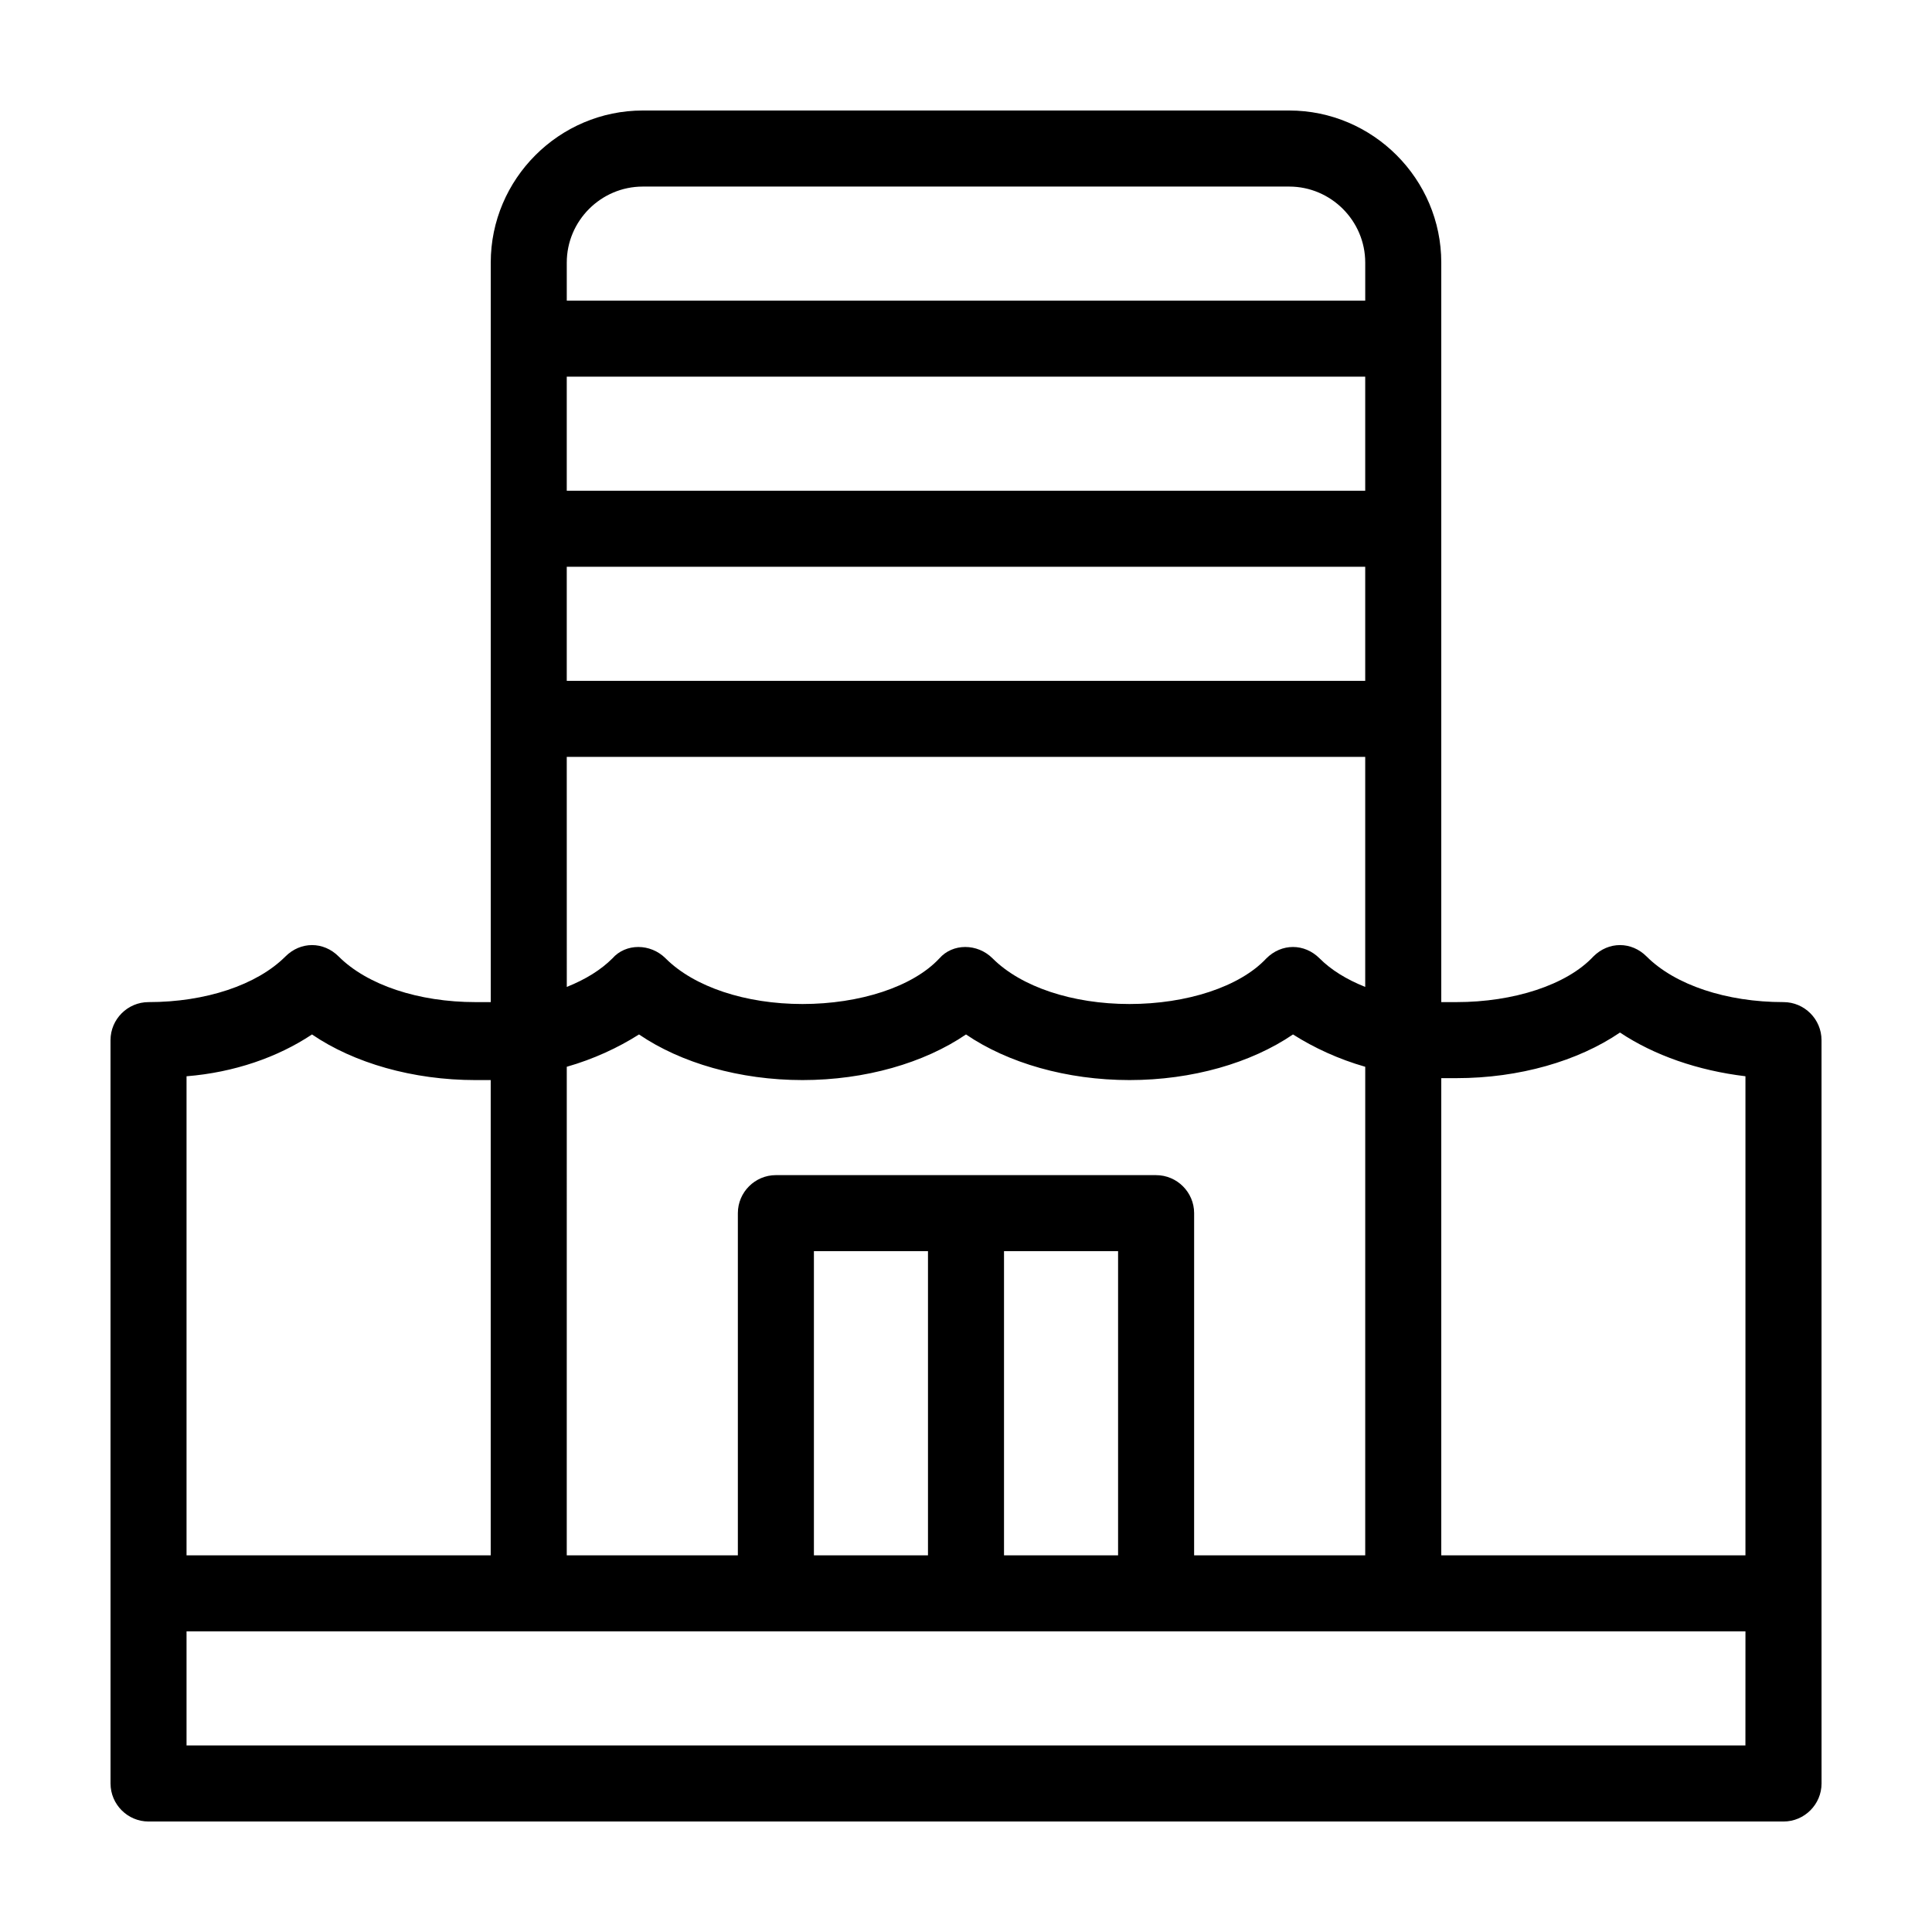 <?xml version="1.0" encoding="UTF-8"?>
<!-- Uploaded to: SVG Repo, www.svgrepo.com, Generator: SVG Repo Mixer Tools -->
<svg fill="#000000" width="800px" height="800px" version="1.1" viewBox="144 144 512 512" xmlns="http://www.w3.org/2000/svg">
 <path d="m616.64 409.57c-15.113 0-28.719-4.535-36.273-12.09-2.016-2.016-4.535-3.023-7.055-3.023-2.519 0-5.039 1.008-7.055 3.023-7.055 7.559-21.16 12.09-36.273 12.09h-4.031v-195.98c0-22.168-18.137-40.305-40.305-40.305h-171.29c-22.168 0-40.305 18.137-40.305 40.305v195.98h-4.031c-15.113 0-28.719-4.535-36.273-12.09-2.016-2.016-4.535-3.023-7.055-3.023s-5.039 1.008-7.055 3.023c-7.555 7.555-21.156 12.09-36.273 12.09-5.543 0-10.078 4.535-10.078 10.078l0.004 146.61v50.383c0 5.543 4.535 10.078 10.078 10.078h433.28c5.543 0 10.078-4.535 10.078-10.078l-0.008-50.383v-146.61c0-5.543-4.531-10.078-10.074-10.078zm-86.656 20.152c16.625 0 32.242-4.535 43.328-12.09 9.07 6.047 20.656 10.078 33.25 11.586v126.96h-80.609v-126.46h4.031zm-170.29 126.46v-80.609h30.23v80.609zm50.379-80.609h30.23v80.609h-30.23zm40.305-20.152h-100.76c-5.543 0-10.078 4.535-10.078 10.078v90.688h-45.344l0.004-129.48c7.055-2.016 13.602-5.039 19.145-8.566 11.082 7.559 26.703 12.09 43.328 12.09s32.242-4.535 43.328-12.09c11.082 7.559 26.703 12.09 43.328 12.09s32.242-4.535 43.328-12.09c5.543 3.527 12.09 6.551 19.145 8.566l-0.004 129.48h-45.344l0.004-90.688c0-5.539-4.535-10.074-10.078-10.074zm55.418-181.37h-211.6v-30.23h211.6zm-211.6 20.152h211.6v30.23l-211.6-0.004zm20.152-100.76h171.3c11.082 0 20.152 9.07 20.152 20.152v10.078l-211.6-0.004v-10.078c0-11.082 9.066-20.148 20.152-20.148zm-20.152 151.14h211.6v60.961c-5.039-2.016-9.07-4.535-12.09-7.559-2.016-2.016-4.535-3.023-7.055-3.023s-5.039 1.008-7.055 3.023c-7.055 7.559-21.16 12.09-36.273 12.09s-28.719-4.535-36.273-12.09c-4.031-4.031-10.578-4.031-14.105 0-7.055 7.559-21.16 12.09-36.273 12.09s-28.719-4.535-36.273-12.09c-4.031-4.031-10.578-4.031-14.105 0-3.023 3.023-7.055 5.543-12.09 7.559zm-67.512 73.559c11.082 7.559 26.703 12.09 43.328 12.09h4.031v125.95h-80.609v-126.96c12.594-1.008 24.184-5.039 33.25-11.082zm379.87 188.42h-413.12v-30.23h413.13z"/>
</svg>